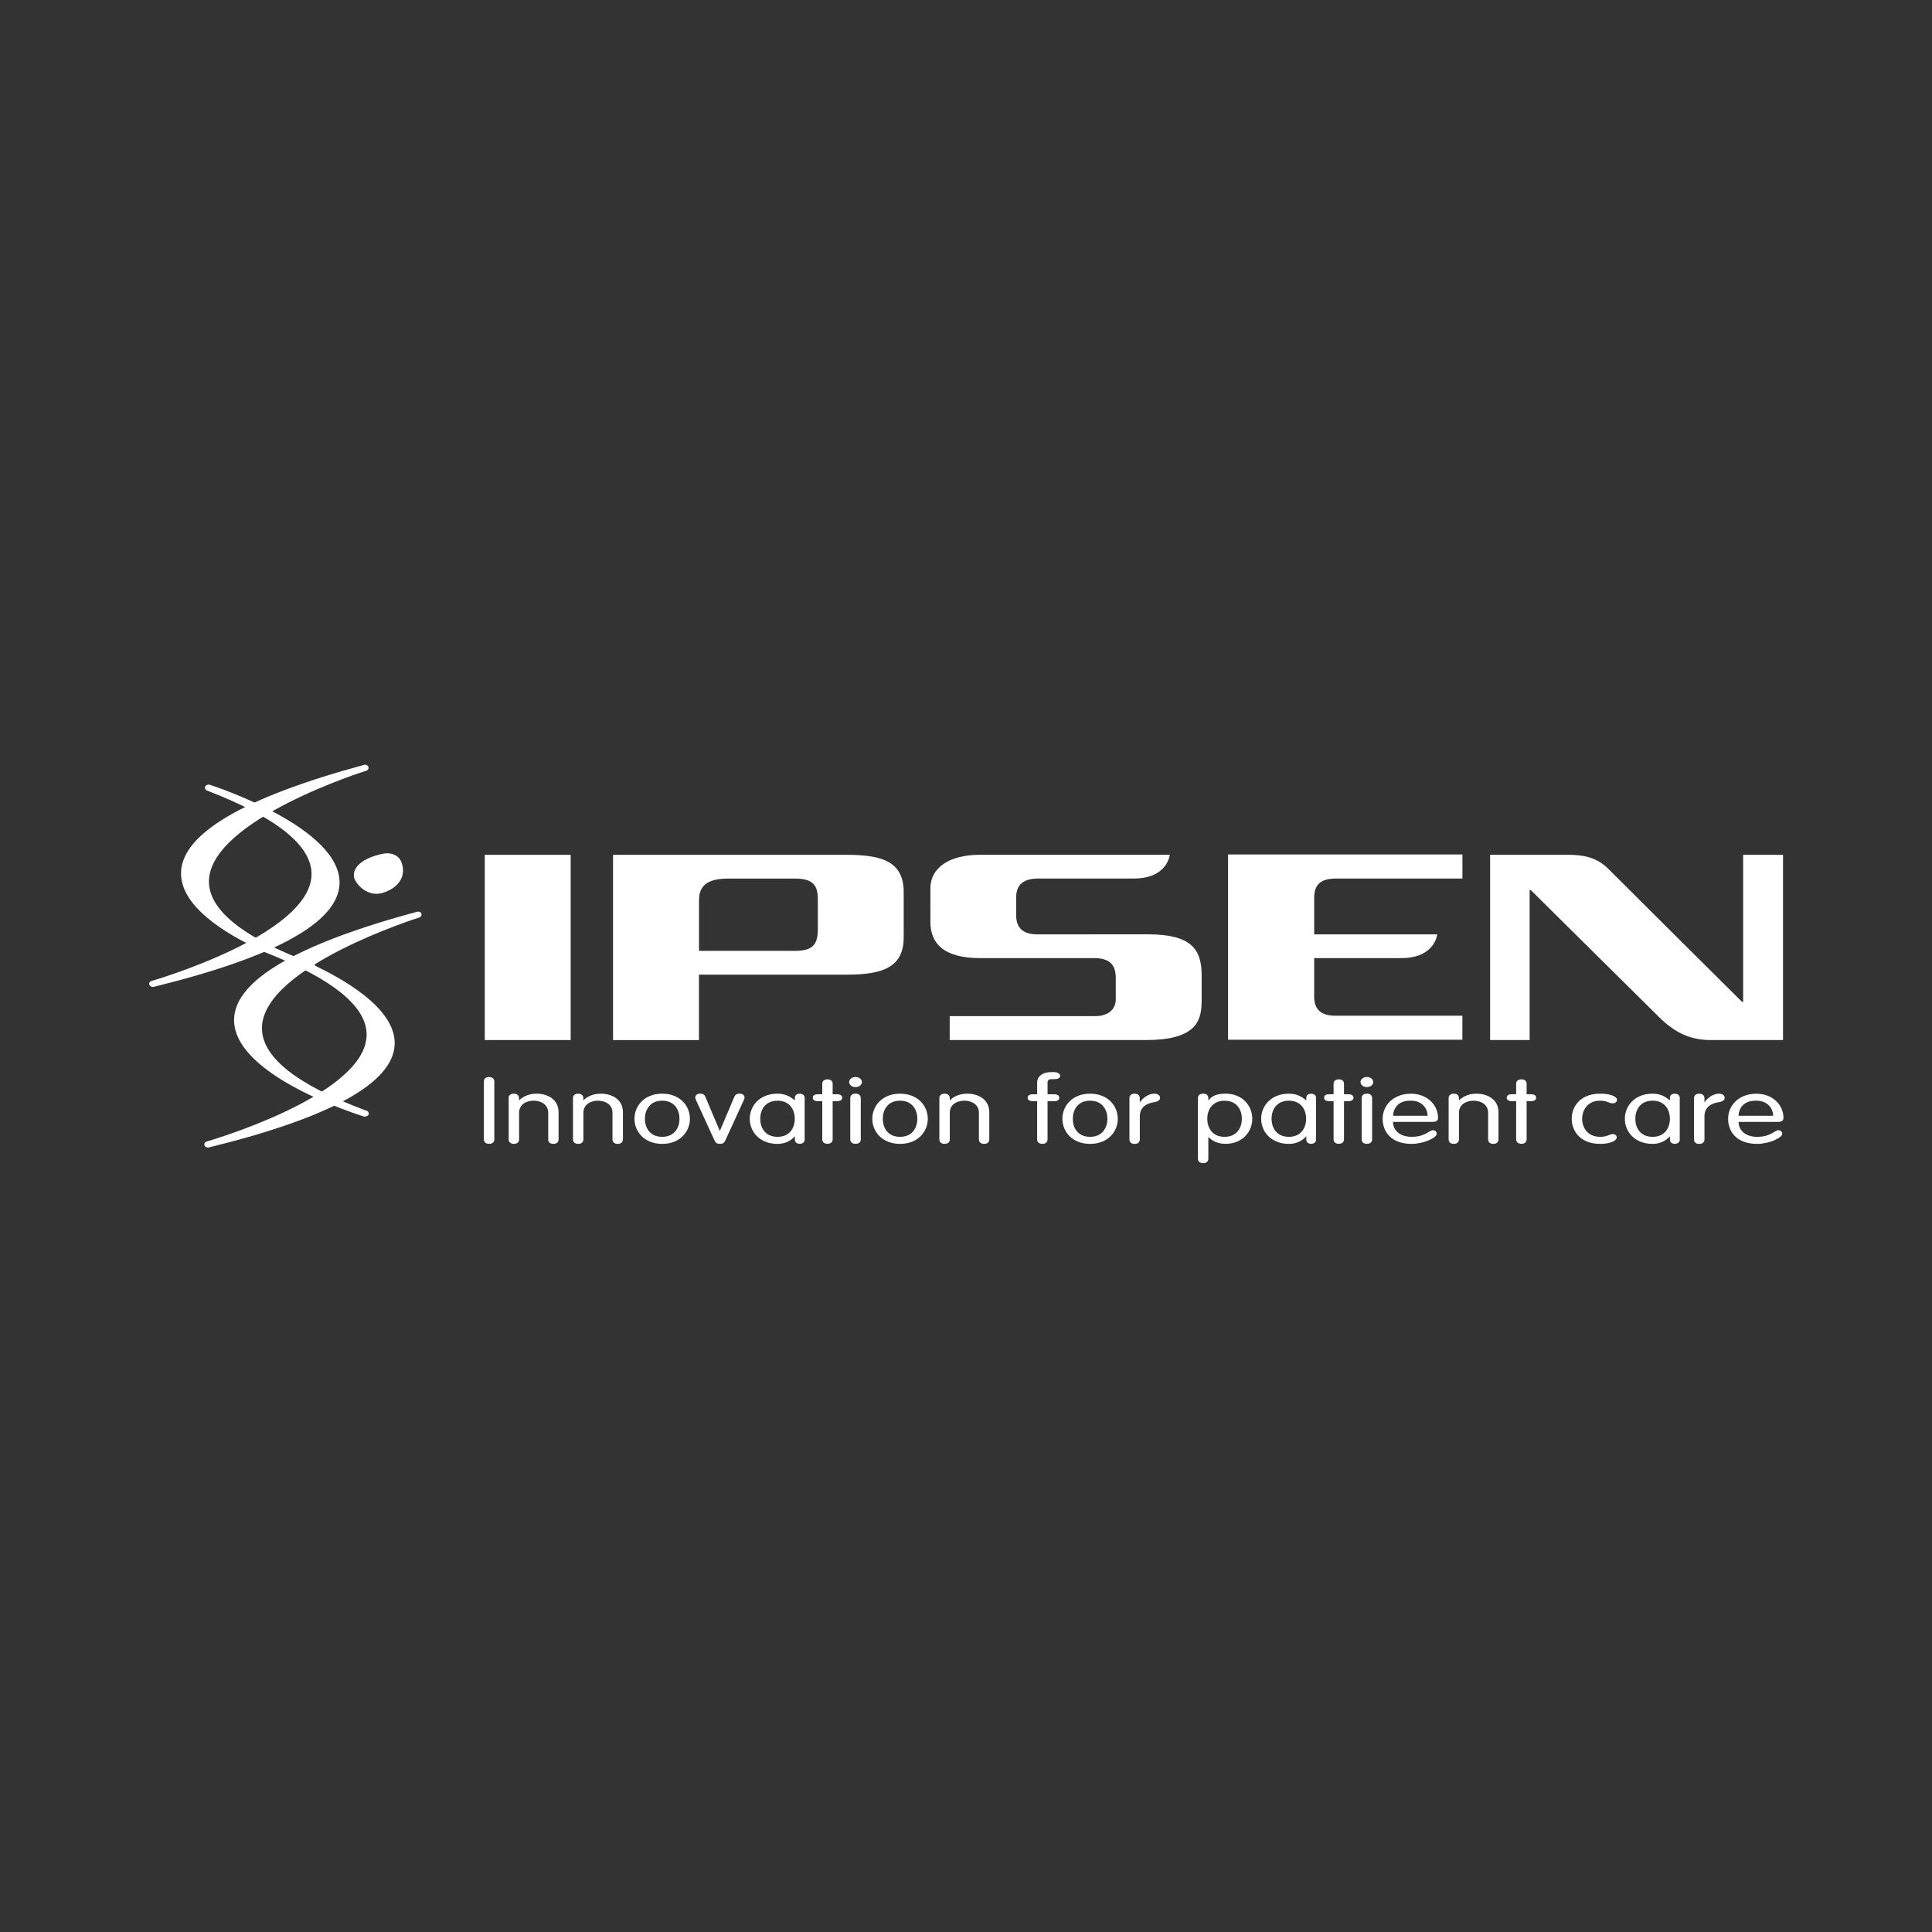 <svg width="240" height="240" viewBox="0 0 240 240" fill="none" xmlns="http://www.w3.org/2000/svg">
<rect x="0" y="0" width="240" height="240" fill="#333333" stroke="none"/>
<path d="M39.188 119.989C39.135 119.866 39.039 119.758 38.885 119.731C30.176 116.495 25.83 113 25.957 109.355C26.224 101.833 45.292 95.796 45.489 95.747C45.718 95.672 45.836 95.462 45.761 95.269C45.681 95.07 45.436 94.951 45.207 95.021C30.24 99.075 22.597 103.581 22.49 108.392C22.394 112.516 27.811 115.909 32.397 118.032C32.44 118.081 32.493 118.124 32.557 118.15C32.882 118.274 33.191 118.403 33.505 118.527C34.043 118.758 34.554 118.973 35.039 119.167C42.192 122.263 45.724 125.489 45.537 128.769C45.1 136.193 25.872 141.747 25.68 141.801C25.451 141.866 25.324 142.075 25.404 142.274C25.451 142.441 25.627 142.548 25.824 142.548C25.862 142.548 25.899 142.548 25.947 142.538C41.031 138.833 48.792 134.554 49.026 129.79C49.207 125.688 43.795 122.204 39.188 119.989Z" fill="white"/>
<path d="M52.344 113.495C52.275 113.301 52.035 113.199 51.796 113.263C36.829 117.306 29.18 121.801 29.079 126.618C28.93 133.613 44.547 138.489 45.212 138.699C45.255 138.699 45.308 138.71 45.351 138.71H45.367C45.601 138.672 45.814 138.548 45.814 138.333C45.814 138.15 45.67 137.995 45.463 137.957C36.765 134.72 32.424 131.242 32.541 127.581C32.807 120.059 51.881 114.038 52.078 113.978C52.302 113.914 52.424 113.688 52.344 113.495ZM42.176 109.839C42.501 102.887 26.73 97.704 26.053 97.484C25.83 97.419 25.579 97.516 25.483 97.71C25.393 97.892 25.5 98.113 25.712 98.204C34.538 101.607 38.901 105.183 38.693 108.822C38.245 116.247 19.033 121.79 18.831 121.86C18.607 121.925 18.474 122.134 18.554 122.328C18.613 122.5 18.783 122.602 18.975 122.602C19.012 122.602 19.049 122.602 19.097 122.591C34.181 118.882 41.947 114.602 42.176 109.839ZM47.678 110.871C49.841 110.15 50.549 108.457 49.75 106.849C49.394 106.236 48.717 105.962 47.907 106C45.697 106.339 43.636 107.462 43.998 109.07C44.376 110.129 45.915 111.511 47.678 110.871Z" fill="white"/>
<path d="M101.597 115.403C101.597 117.306 100.996 118.118 98.758 118.118H86.833V111.812C86.849 110.064 87.807 109.14 90.465 109.14H98.758C100.958 109.14 101.624 109.946 101.597 111.801V115.403V115.403ZM105.129 106.188H76.153V129.204H86.827V121.075H105.129C109.592 121.075 112.261 120.215 112.261 116.419V110.844C112.261 107.021 109.592 106.188 105.129 106.188Z" fill="white"/>
<path d="M70.891 106.188H60.222V129.199H70.891V106.188Z" fill="white"/>
<path d="M149.268 124.403C149.268 126.984 148.411 129.199 142.307 129.199H117.976V126.226H136.054C137.609 126.226 138.605 125.43 138.605 124.124V121.489C138.605 119.753 137.747 119.021 135.915 119.021H121.768C116.996 119.021 115.579 117 115.579 114.548L115.574 110.36C115.584 107.828 117.848 106.183 121.768 106.183H145.311C145.311 106.183 145.055 109.134 140.821 109.134H128.996C126.754 109.134 126.232 110.253 126.232 111.505V113.683C126.232 115.07 126.876 116.07 128.858 116.07L142.589 116.064C147.905 116.064 149.274 117.849 149.274 121.14V124.403H149.268Z" fill="white"/>
<path d="M152.555 129.161V106.145H181.669V109.134H166.041C164.262 109.134 163.25 109.693 163.25 111.548V116.07H178.537C178.537 116.07 178.276 119.021 174.041 119.021H163.25V123.769C163.25 125.597 164.305 126.177 165.924 126.177H181.663V129.156H152.555V129.161Z" fill="white"/>
<path d="M212.508 129.199C209.962 129.199 208.077 128.285 206.159 126.409C204.774 125.054 190.164 110.57 190.164 110.57H190.015V129.199H185.109V106.188H194.915C196.428 106.188 198.282 106.409 199.768 107.909C201.099 109.258 216.396 124.452 216.396 124.452H216.54V106.188H221.494V129.199H212.508Z" fill="white"/>
<path d="M61.405 141.543C61.405 141.887 61.154 142.091 60.755 142.091C60.355 142.091 60.11 141.887 60.11 141.543V134.344C60.11 134.005 60.35 133.79 60.755 133.79C61.154 133.79 61.405 134.005 61.405 134.344V141.543Z" fill="white"/>
<path d="M63.178 136.409C63.178 136.07 63.434 135.86 63.828 135.86C64.222 135.86 64.472 136.07 64.472 136.409V136.64L64.51 136.667C65.085 136.097 65.895 135.86 66.667 135.86C67.876 135.86 69.389 136.462 69.389 138.183V141.543C69.389 141.887 69.133 142.097 68.739 142.097C68.345 142.097 68.1 141.887 68.1 141.543V138.231C68.1 137.161 67.146 136.731 66.289 136.731C65.437 136.731 64.483 137.161 64.483 138.231V141.543C64.483 141.887 64.233 142.097 63.839 142.097C63.439 142.097 63.189 141.887 63.189 141.543V136.409H63.178Z" fill="white"/>
<path d="M71.173 136.409C71.173 136.07 71.418 135.86 71.823 135.86C72.217 135.86 72.467 136.07 72.467 136.409V136.64L72.494 136.667C73.069 136.097 73.879 135.86 74.651 135.86C75.866 135.86 77.384 136.462 77.384 138.183V141.543C77.384 141.887 77.123 142.097 76.734 142.097C76.334 142.097 76.084 141.887 76.084 141.543V138.231C76.084 137.161 75.131 136.731 74.278 136.731C73.426 136.731 72.473 137.161 72.473 138.231V141.543C72.473 141.887 72.222 142.097 71.828 142.097C71.429 142.097 71.178 141.887 71.178 141.543V136.409H71.173Z" fill="white"/>
<path d="M82.263 141.22C83.844 141.22 84.409 140.011 84.409 138.979C84.409 137.946 83.85 136.731 82.263 136.731C80.681 136.731 80.111 137.946 80.111 138.979C80.111 140.011 80.675 141.22 82.263 141.22ZM82.263 135.86C84.468 135.86 85.703 137.371 85.703 138.979C85.703 140.591 84.468 142.097 82.263 142.097C80.058 142.097 78.816 140.591 78.816 138.979C78.816 137.371 80.052 135.86 82.263 135.86Z" fill="white"/>
<path d="M86.497 136.742C86.406 136.559 86.369 136.441 86.369 136.323C86.369 136.038 86.646 135.855 86.95 135.855C87.381 135.855 87.525 136.022 87.621 136.247L89.405 140.462H89.437L91.222 136.247C91.323 136.022 91.466 135.855 91.903 135.855C92.201 135.855 92.489 136.038 92.489 136.323C92.489 136.441 92.447 136.559 92.361 136.742L90.108 141.651C89.97 141.952 89.847 142.091 89.432 142.091C89.027 142.091 88.883 141.946 88.75 141.651L86.497 136.742Z" fill="white"/>
<path d="M96.585 141.22C98.178 141.22 98.732 140.011 98.732 138.979C98.732 137.946 98.173 136.731 96.585 136.731C94.993 136.731 94.439 137.946 94.439 138.979C94.439 140.011 94.993 141.22 96.585 141.22ZM99.957 141.597C99.957 141.952 99.6 142.091 99.35 142.091C99.083 142.091 98.743 141.946 98.743 141.597V141.183H98.716C98.151 141.796 97.422 142.097 96.58 142.097C94.37 142.097 93.139 140.597 93.139 138.979C93.139 137.371 94.37 135.86 96.58 135.86C97.475 135.86 98.109 136.172 98.716 136.677H98.743V136.349C98.743 136 99.083 135.86 99.35 135.86C99.6 135.86 99.957 136 99.957 136.349V141.597Z" fill="white"/>
<path d="M102.146 134.618C102.146 134.29 102.396 134.081 102.79 134.081C103.19 134.081 103.435 134.285 103.435 134.618V135.93H103.967C104.394 135.93 104.617 136.091 104.617 136.36C104.617 136.634 104.399 136.79 103.967 136.79H103.435V141.538C103.435 141.882 103.19 142.086 102.79 142.086C102.396 142.086 102.146 141.876 102.146 141.538V136.79H101.619C101.187 136.79 100.969 136.634 100.969 136.36C100.969 136.086 101.187 135.93 101.619 135.93H102.146V134.618Z" fill="white"/>
<path d="M106.929 141.543C106.929 141.887 106.668 142.091 106.279 142.091C105.874 142.091 105.624 141.887 105.624 141.543V136.403C105.624 136.064 105.869 135.855 106.279 135.855C106.668 135.855 106.929 136.064 106.929 136.403V141.543ZM106.279 133.79C106.716 133.79 107.073 134.081 107.073 134.419C107.073 134.758 106.716 135.043 106.279 135.043C105.837 135.043 105.486 134.758 105.486 134.419C105.486 134.081 105.837 133.79 106.279 133.79Z" fill="white"/>
<path d="M111.808 141.22C113.395 141.22 113.955 140.011 113.955 138.979C113.955 137.946 113.395 136.731 111.808 136.731C110.221 136.731 109.661 137.946 109.661 138.979C109.661 140.011 110.221 141.22 111.808 141.22ZM111.808 135.86C114.008 135.86 115.254 137.371 115.254 138.979C115.254 140.591 114.013 142.097 111.808 142.097C109.603 142.097 108.362 140.591 108.362 138.979C108.362 137.371 109.603 135.86 111.808 135.86Z" fill="white"/>
<path d="M116.687 136.409C116.687 136.07 116.942 135.86 117.331 135.86C117.736 135.86 117.981 136.07 117.981 136.409V136.64L118.013 136.667C118.583 136.097 119.398 135.86 120.176 135.86C121.385 135.86 122.892 136.462 122.892 138.183V141.543C122.892 141.887 122.647 142.097 122.253 142.097C121.848 142.097 121.603 141.887 121.603 141.543V138.231C121.603 137.161 120.639 136.731 119.797 136.731C118.934 136.731 117.986 137.161 117.986 138.231V141.543C117.986 141.887 117.741 142.097 117.337 142.097C116.948 142.097 116.692 141.887 116.692 141.543V136.409H116.687Z" fill="white"/>
<path d="M130.131 141.543C130.131 141.887 129.88 142.091 129.486 142.091C129.092 142.091 128.836 141.887 128.836 141.543V136.796H128.309C127.883 136.796 127.659 136.64 127.659 136.366C127.659 136.091 127.883 135.935 128.309 135.935H128.836V134.5C128.836 133.629 129.619 133.183 130.562 133.183H130.956C131.292 133.183 131.697 133.349 131.697 133.624C131.697 133.898 131.478 134.054 130.983 134.054H130.669C130.269 134.054 130.131 134.21 130.131 134.446V135.935H130.935C131.366 135.935 131.585 136.097 131.585 136.366C131.585 136.64 131.366 136.796 130.935 136.796H130.131V141.543Z" fill="white"/>
<path d="M135.414 141.22C137.002 141.22 137.566 140.011 137.566 138.979C137.566 137.946 137.007 136.731 135.414 136.731C133.822 136.731 133.268 137.946 133.268 138.979C133.263 140.011 133.822 141.22 135.414 141.22ZM135.414 135.86C137.614 135.86 138.855 137.371 138.855 138.979C138.855 140.591 137.614 142.097 135.414 142.097C133.209 142.097 131.974 140.591 131.974 138.979C131.974 137.371 133.209 135.86 135.414 135.86Z" fill="white"/>
<path d="M140.299 136.409C140.299 136.07 140.549 135.86 140.949 135.86C141.337 135.86 141.588 136.07 141.588 136.409V136.914H141.62C141.913 136.441 142.637 135.86 143.388 135.86C143.836 135.86 144.107 136.097 144.107 136.382C144.107 136.667 143.841 136.849 143.303 136.935C142.536 137.038 141.593 137.484 141.593 138.651V141.548C141.593 141.892 141.348 142.102 140.954 142.102C140.549 142.102 140.304 141.892 140.304 141.548V136.409H140.299Z" fill="white"/>
<path d="M152.118 141.22C153.711 141.22 154.27 140.011 154.27 138.979C154.27 137.946 153.711 136.737 152.118 136.737C150.531 136.737 149.971 137.952 149.971 138.979C149.971 140.011 150.531 141.22 152.118 141.22ZM148.81 136.403C148.81 136.065 149.061 135.855 149.465 135.855C149.865 135.855 150.105 136.065 150.105 136.403V136.688H150.137C150.504 136.14 151.202 135.855 152.23 135.855C154.344 135.855 155.564 137.366 155.564 138.973C155.564 140.586 154.344 142.091 152.23 142.091C151.202 142.091 150.477 141.651 150.137 141.253H150.105V143.957C150.105 144.28 149.86 144.489 149.465 144.489C149.061 144.489 148.81 144.28 148.81 143.957V136.403Z" fill="white"/>
<path d="M160.102 141.22C161.695 141.22 162.254 140.011 162.254 138.979C162.254 137.946 161.695 136.731 160.102 136.731C158.52 136.731 157.956 137.946 157.956 138.979C157.956 140.011 158.52 141.22 160.102 141.22ZM163.485 141.597C163.485 141.952 163.122 142.091 162.877 142.091C162.611 142.091 162.275 141.946 162.275 141.597V141.183H162.243C161.684 141.796 160.949 142.097 160.108 142.097C157.913 142.097 156.667 140.597 156.667 138.979C156.667 137.371 157.913 135.86 160.108 135.86C161.013 135.86 161.642 136.172 162.243 136.677H162.275V136.349C162.275 136 162.616 135.86 162.877 135.86C163.122 135.86 163.485 136 163.485 136.349V141.597Z" fill="white"/>
<path d="M165.663 134.618C165.663 134.29 165.913 134.081 166.307 134.081C166.707 134.081 166.957 134.285 166.957 134.618V135.93H167.485C167.916 135.93 168.134 136.091 168.134 136.36C168.134 136.634 167.916 136.79 167.485 136.79H166.957V141.538C166.957 141.882 166.707 142.086 166.307 142.086C165.913 142.086 165.663 141.876 165.663 141.538V136.79H165.136C164.699 136.79 164.486 136.634 164.486 136.36C164.486 136.086 164.699 135.93 165.136 135.93H165.663V134.618Z" fill="white"/>
<path d="M170.451 141.543C170.451 141.887 170.196 142.091 169.801 142.091C169.397 142.091 169.152 141.887 169.152 141.543V136.403C169.152 136.064 169.397 135.855 169.801 135.855C170.196 135.855 170.451 136.064 170.451 136.403V141.543ZM169.801 133.79C170.238 133.79 170.59 134.081 170.59 134.419C170.59 134.758 170.238 135.043 169.801 135.043C169.359 135.043 169.008 134.758 169.008 134.419C169.008 134.081 169.365 133.79 169.801 133.79Z" fill="white"/>
<path d="M177.344 138.608C177.344 137.737 176.699 136.731 175.272 136.731C173.674 136.688 173.099 137.688 173.051 138.608H177.344ZM173.045 139.366C173.045 140.409 173.898 141.22 175.357 141.22C177.077 141.22 177.519 140.403 178.004 140.403C178.239 140.403 178.473 140.559 178.473 140.844C178.473 141.339 176.875 142.097 175.341 142.097C172.838 142.097 171.756 140.591 171.756 138.979C171.756 137.333 173.077 135.866 175.266 135.866C177.402 135.866 178.638 137.376 178.638 138.833C178.638 139.188 178.478 139.366 177.919 139.366H173.045V139.366Z" fill="white"/>
<path d="M179.954 136.409C179.954 136.07 180.204 135.86 180.593 135.86C180.992 135.86 181.237 136.07 181.237 136.409V136.64L181.269 136.667C181.85 136.097 182.649 135.86 183.426 135.86C184.63 135.86 186.148 136.462 186.148 138.183V141.543C186.148 141.887 185.898 142.097 185.514 142.097C185.11 142.097 184.859 141.887 184.859 141.543V138.231C184.859 137.161 183.9 136.731 183.054 136.731C182.201 136.731 181.237 137.161 181.237 138.231V141.543C181.237 141.887 180.992 142.097 180.593 142.097C180.204 142.097 179.954 141.887 179.954 141.543V136.409Z" fill="white"/>
<path d="M188.343 134.618C188.343 134.29 188.604 134.081 188.993 134.081C189.397 134.081 189.642 134.285 189.642 134.618V135.93H190.175C190.596 135.93 190.825 136.091 190.825 136.36C190.825 136.634 190.601 136.79 190.175 136.79H189.642V141.538C189.642 141.882 189.397 142.086 188.993 142.086C188.604 142.086 188.343 141.876 188.343 141.538V136.79H187.815C187.395 136.79 187.171 136.634 187.171 136.36C187.171 136.086 187.395 135.93 187.815 135.93H188.343V134.618Z" fill="white"/>
<path d="M198.772 135.86C200.098 135.86 200.876 136.226 200.876 136.64C200.876 136.833 200.668 137.059 200.343 137.059C199.848 137.059 199.661 136.731 198.772 136.731C197.174 136.731 196.54 137.946 196.54 138.979C196.54 140.016 197.174 141.22 198.772 141.22C199.688 141.22 199.927 140.882 200.332 140.882C200.636 140.882 200.833 141.027 200.833 141.296C200.833 141.677 200.114 142.097 198.772 142.097C196.396 142.097 195.246 140.591 195.246 138.979C195.246 137.371 196.396 135.86 198.772 135.86Z" fill="white"/>
<path d="M205.296 141.22C206.878 141.22 207.443 140.011 207.443 138.979C207.443 137.946 206.878 136.731 205.296 136.731C203.699 136.731 203.145 137.946 203.145 138.979C203.139 140.011 203.699 141.22 205.296 141.22ZM208.663 141.597C208.663 141.952 208.306 142.091 208.045 142.091C207.789 142.091 207.448 141.946 207.448 141.597V141.183H207.422C206.857 141.796 206.127 142.097 205.291 142.097C203.086 142.097 201.845 140.597 201.845 138.979C201.845 137.371 203.086 135.86 205.291 135.86C206.191 135.86 206.814 136.172 207.422 136.677H207.448V136.349C207.448 136 207.784 135.86 208.045 135.86C208.301 135.86 208.663 136 208.663 136.349V141.597Z" fill="white"/>
<path d="M210.436 136.409C210.436 136.07 210.687 135.86 211.086 135.86C211.48 135.86 211.736 136.07 211.736 136.409V136.914H211.768C212.055 136.441 212.78 135.86 213.526 135.86C213.984 135.86 214.25 136.097 214.25 136.382C214.25 136.667 213.978 136.849 213.435 136.935C212.673 137.038 211.736 137.484 211.736 138.651V141.548C211.736 141.892 211.48 142.102 211.086 142.102C210.681 142.102 210.436 141.892 210.436 141.548V136.409V136.409Z" fill="white"/>
<path d="M220.264 138.608C220.264 137.737 219.614 136.731 218.186 136.731C216.583 136.688 216.008 137.688 215.965 138.608H220.264ZM215.971 139.366C215.971 140.409 216.817 141.22 218.277 141.22C219.997 141.22 220.439 140.403 220.929 140.403C221.164 140.403 221.393 140.559 221.393 140.844C221.393 141.339 219.795 142.097 218.261 142.097C215.757 142.097 214.671 140.591 214.671 138.979C214.671 137.333 215.992 135.866 218.181 135.866C220.317 135.866 221.547 137.376 221.547 138.833C221.547 139.188 221.387 139.366 220.828 139.366H215.971V139.366Z" fill="white"/>
</svg>

